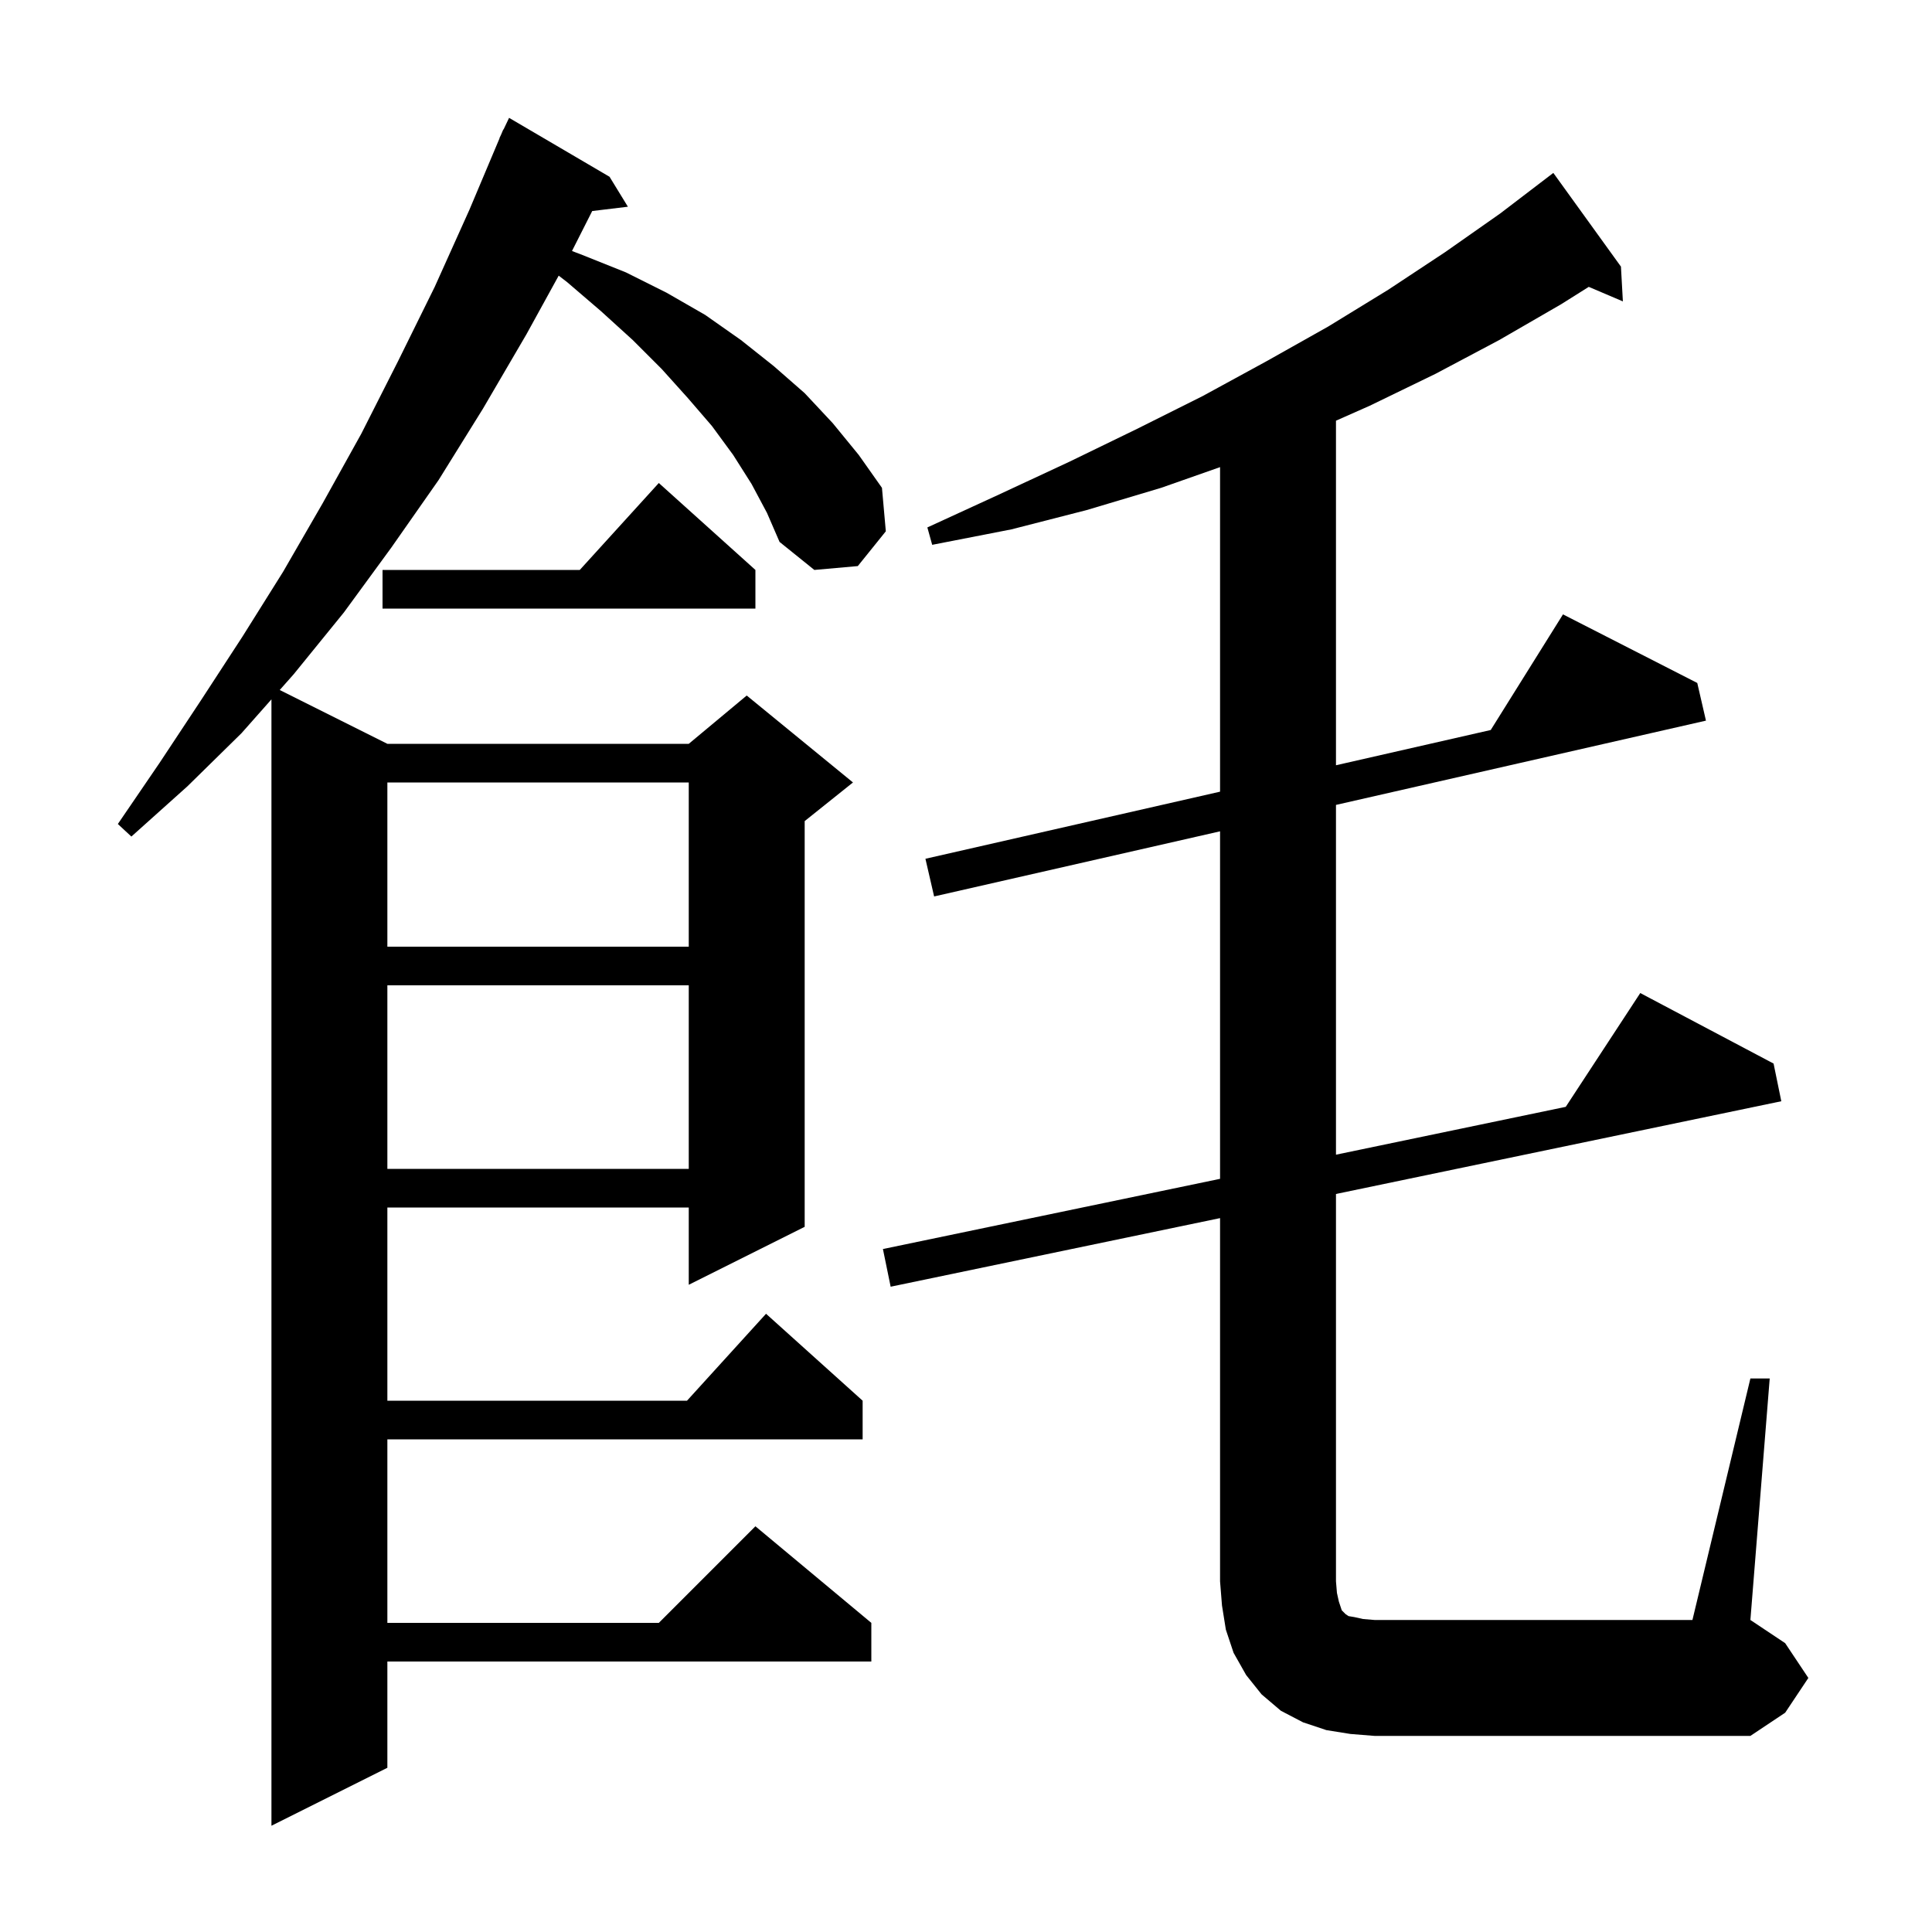 <svg xmlns="http://www.w3.org/2000/svg" xmlns:xlink="http://www.w3.org/1999/xlink" version="1.1" baseProfile="full" viewBox="0 0 200 200" width="200" height="200"><g fill="currentColor"><path d="M 77.8 50.1 L 75.9 47.1 L 73.7 44.1 L 71.2 41.2 L 68.5 38.2 L 65.5 35.2 L 62.2 32.2 L 58.7 29.2 L 57.836 28.535 L 54.5 34.6 L 50.0 42.3 L 45.4 49.7 L 40.5 56.7 L 35.6 63.4 L 30.4 69.8 L 28.958 71.429 L 40.1 77.0 L 71.3 77.0 L 77.3 72.0 L 88.3 81.0 L 83.3 85.0 L 83.3 127.0 L 71.3 133.0 L 71.3 125.0 L 40.1 125.0 L 40.1 145.0 L 71.118 145.0 L 79.3 136.0 L 89.3 145.0 L 89.3 149.0 L 40.1 149.0 L 40.1 168.0 L 68.2 168.0 L 78.2 158.0 L 90.2 168.0 L 90.2 172.0 L 40.1 172.0 L 40.1 183.0 L 28.1 189.0 L 28.1 72.398 L 25.0 75.9 L 19.4 81.4 L 13.6 86.6 L 12.2 85.3 L 16.5 79.0 L 20.8 72.5 L 25.1 65.9 L 29.3 59.2 L 33.4 52.1 L 37.4 44.9 L 41.2 37.4 L 45.0 29.7 L 48.6 21.7 L 51.718 14.306 L 51.7 14.3 L 51.879 13.924 L 52.1 13.4 L 52.124 13.41 L 52.7 12.2 L 63.1 18.3 L 65.0 21.4 L 61.306 21.846 L 59.212 25.983 L 60.3 26.4 L 64.8 28.2 L 69.0 30.3 L 73.0 32.6 L 76.7 35.2 L 80.1 37.9 L 83.3 40.7 L 86.2 43.8 L 88.9 47.1 L 91.3 50.5 L 91.7 55.0 L 88.8 58.6 L 84.3 59.0 L 80.7 56.1 L 79.4 53.1 Z M 181.2 142.7 L 183.2 142.7 L 181.2 167.7 L 184.8 170.1 L 187.2 173.7 L 184.8 177.3 L 181.2 179.7 L 142.3 179.7 L 139.8 179.5 L 137.3 179.1 L 134.9 178.3 L 132.6 177.1 L 130.6 175.4 L 129.0 173.4 L 127.7 171.1 L 126.9 168.7 L 126.5 166.2 L 126.3 163.7 L 126.3 126.099 L 92.2 133.2 L 91.4 129.3 L 126.3 122.032 L 126.3 86.058 L 96.7 92.8 L 95.8 88.9 L 126.3 81.953 L 126.3 48.357 L 120.2 50.5 L 112.5 52.8 L 104.7 54.8 L 96.5 56.4 L 96.0 54.6 L 103.4 51.2 L 110.7 47.8 L 117.7 44.4 L 124.5 41.0 L 131.1 37.4 L 137.5 33.8 L 143.7 30.0 L 149.6 26.1 L 155.3 22.1 L 160.8 17.9 L 167.8 27.6 L 168.0 31.2 L 164.468 29.696 L 161.6 31.5 L 155.2 35.2 L 148.6 38.7 L 141.8 42.0 L 138.3 43.55 L 138.3 79.219 L 154.319 75.57 L 161.8 63.6 L 175.7 70.7 L 176.6 74.6 L 138.3 83.324 L 138.3 119.533 L 162.085 114.58 L 169.8 102.8 L 183.6 110.1 L 184.4 114.0 L 138.3 123.6 L 138.3 163.7 L 138.4 164.9 L 138.6 165.8 L 138.9 166.7 L 139.3 167.1 L 139.6 167.3 L 140.2 167.4 L 141.1 167.6 L 142.3 167.7 L 175.2 167.7 Z M 40.1 102.0 L 40.1 121.0 L 71.3 121.0 L 71.3 102.0 Z M 40.1 81.0 L 40.1 98.0 L 71.3 98.0 L 71.3 81.0 Z M 78.2 59.0 L 78.2 63.0 L 39.6 63.0 L 39.6 59.0 L 60.018 59.0 L 68.2 50.0 Z "/></g></svg>
